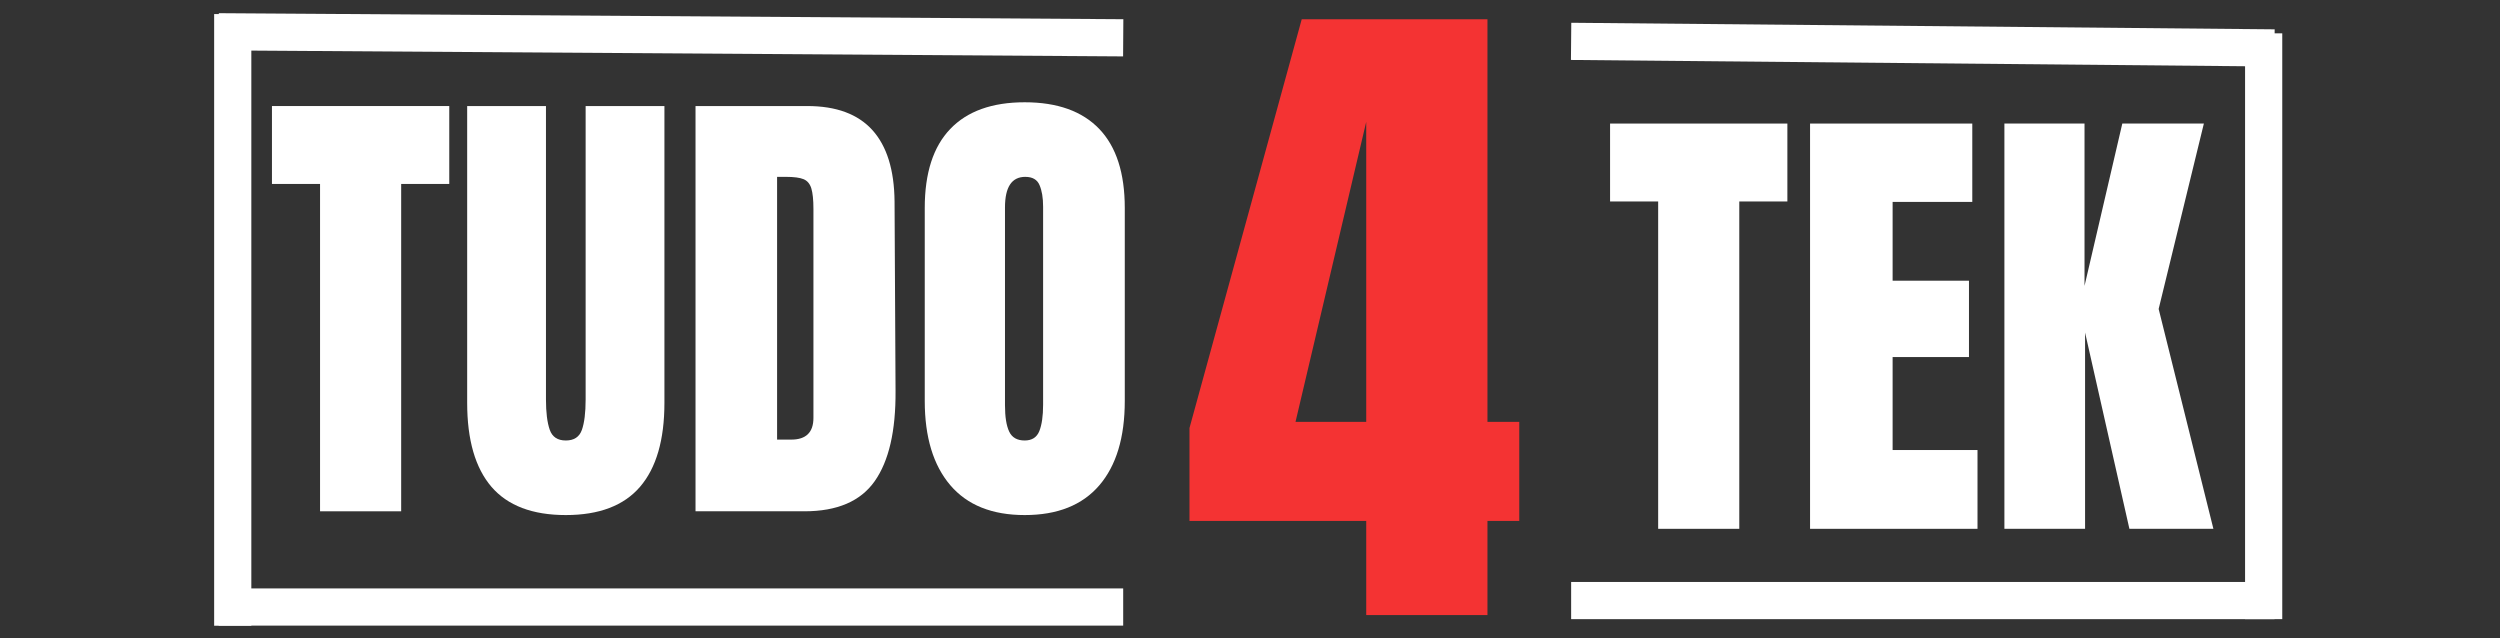 <svg version="1.0" preserveAspectRatio="xMidYMid meet" height="120" viewBox="0 0 352.5 90" zoomAndPan="magnify" width="470" xmlns:xlink="http://www.w3.org/1999/xlink" xmlns="http://www.w3.org/2000/svg"><rect x="0" y="0" width="352.5" height="90" fill="#333333" stroke="none"/><defs><g></g><clipPath id="021608403f"><path clip-rule="nonzero" d="M 37 0.062 L 162 0.062 L 162 89.934 L 37 89.934 Z M 37 0.062"></path></clipPath><clipPath id="d5c8add65e"><rect height="90" y="0" width="125" x="0"></rect></clipPath><clipPath id="4b9755b5f9"><path clip-rule="nonzero" d="M 1 0.062 L 189 0.062 L 189 36 L 1 36 Z M 1 0.062"></path></clipPath><clipPath id="5ca73f788d"><path clip-rule="nonzero" d="M 30 0.062 L 36 0.062 L 36 89.934 L 30 89.934 Z M 30 0.062"></path></clipPath><clipPath id="f90537823d"><path clip-rule="nonzero" d="M 225 0.062 L 314 0.062 L 314 89.934 L 225 89.934 Z M 225 0.062"></path></clipPath><clipPath id="34033d3f74"><rect height="90" y="0" width="89" x="0"></rect></clipPath><clipPath id="4916ea9a56"><path clip-rule="nonzero" d="M 166 0.062 L 216 0.062 L 216 89.934 L 166 89.934 Z M 166 0.062"></path></clipPath><clipPath id="44162a748e"><rect height="90" y="0" width="50" x="0"></rect></clipPath><clipPath id="161f3e1175"><path clip-rule="nonzero" d="M 316 2 L 322 2 L 322 89.934 L 316 89.934 Z M 316 2"></path></clipPath><clipPath id="0d0f501683"><path clip-rule="nonzero" d="M 191 0.062 L 351 0.062 L 351 37 L 191 37 Z M 191 0.062"></path></clipPath></defs><g clip-path="url(#021608403f)"><g transform="matrix(1, 0, 0, 1, 37, 0)"><g clip-path="url(#d5c8add65e)"><g fill-opacity="1" fill="#ffffff"><g transform="translate(0.674, 72.093)"><g><path d="M 7.453 0 L 7.453 -46.156 L 0.672 -46.156 L 0.672 -57.141 L 25.672 -57.141 L 25.672 -46.156 L 18.891 -46.156 L 18.891 0 Z M 7.453 0"></path></g></g></g><g fill-opacity="1" fill="#ffffff"><g transform="translate(27.012, 72.093)"><g><path d="M 15.766 0.531 C 11.066 0.531 7.57 -0.797 5.281 -3.453 C 3 -6.117 1.859 -10.066 1.859 -15.297 L 1.859 -57.141 L 12.969 -57.141 L 12.969 -15.766 C 12.969 -13.941 13.145 -12.52 13.5 -11.5 C 13.852 -10.488 14.609 -9.984 15.766 -9.984 C 16.922 -9.984 17.676 -10.477 18.031 -11.469 C 18.383 -12.469 18.562 -13.898 18.562 -15.766 L 18.562 -57.141 L 29.672 -57.141 L 29.672 -15.297 C 29.672 -10.066 28.523 -6.117 26.234 -3.453 C 23.953 -0.797 20.461 0.531 15.766 0.531 Z M 15.766 0.531"></path></g></g></g><g fill-opacity="1" fill="#ffffff"><g transform="translate(58.538, 72.093)"><g><path d="M 2.531 -57.141 L 18.297 -57.141 C 22.367 -57.141 25.426 -56.008 27.469 -53.75 C 29.508 -51.488 30.551 -48.141 30.594 -43.703 L 30.734 -16.969 C 30.773 -11.332 29.797 -7.094 27.797 -4.25 C 25.805 -1.414 22.504 0 17.891 0 L 2.531 0 Z M 16.031 -10.109 C 18.113 -10.109 19.156 -11.129 19.156 -13.172 L 19.156 -42.641 C 19.156 -43.922 19.055 -44.883 18.859 -45.531 C 18.66 -46.176 18.297 -46.609 17.766 -46.828 C 17.234 -47.047 16.41 -47.156 15.297 -47.156 L 14.031 -47.156 L 14.031 -10.109 Z M 16.031 -10.109"></path></g></g></g><g fill-opacity="1" fill="#ffffff"><g transform="translate(91.328, 72.093)"><g><path d="M 16.156 0.531 C 11.551 0.531 8.051 -0.875 5.656 -3.688 C 3.258 -6.508 2.062 -10.469 2.062 -15.562 L 2.062 -42.766 C 2.062 -47.691 3.258 -51.406 5.656 -53.906 C 8.051 -56.414 11.551 -57.672 16.156 -57.672 C 20.77 -57.672 24.273 -56.414 26.672 -53.906 C 29.066 -51.406 30.266 -47.691 30.266 -42.766 L 30.266 -15.562 C 30.266 -10.414 29.066 -6.445 26.672 -3.656 C 24.273 -0.863 20.77 0.531 16.156 0.531 Z M 16.156 -9.984 C 17.176 -9.984 17.863 -10.426 18.219 -11.312 C 18.57 -12.195 18.75 -13.438 18.75 -15.031 L 18.75 -42.969 C 18.75 -44.207 18.582 -45.211 18.25 -45.984 C 17.926 -46.766 17.254 -47.156 16.234 -47.156 C 14.328 -47.156 13.375 -45.719 13.375 -42.844 L 13.375 -14.969 C 13.375 -13.32 13.57 -12.078 13.969 -11.234 C 14.363 -10.398 15.094 -9.984 16.156 -9.984 Z M 16.156 -9.984"></path></g></g></g><g fill-opacity="1" fill="#ffffff"><g transform="translate(123.664, 72.093)"><g></g></g></g></g></g></g><g clip-path="url(#4b9755b5f9)"><path stroke-miterlimit="4" stroke-opacity="1" stroke-width="7" stroke="#ffffff" d="M -0 3.502 L 170.276 3.501" stroke-linejoin="miter" fill="none" transform="matrix(0.749, 0.005, -0.005, 0.749, 30.855, 1.858)" stroke-linecap="butt"></path></g><g clip-path="url(#5ca73f788d)"><path stroke-miterlimit="4" stroke-opacity="1" stroke-width="7" stroke="#ffffff" d="M -0.002 3.502 L 115.14 3.502" stroke-linejoin="miter" fill="none" transform="matrix(0, 0.749, -0.749, 0, 35.439, 1.986)" stroke-linecap="butt"></path></g><path stroke-miterlimit="4" stroke-opacity="1" stroke-width="7" stroke="#ffffff" d="M -0.001 3.498 L 170.276 3.498" stroke-linejoin="miter" fill="none" transform="matrix(0.749, 0, 0, 0.749, 30.833, 82.97)" stroke-linecap="butt"></path><g clip-path="url(#f90537823d)"><g transform="matrix(1, 0, 0, 1, 225, 0)"><g clip-path="url(#34033d3f74)"><g fill-opacity="1" fill="#ffffff"><g transform="translate(1.348, 74.563)"><g><path d="M 7.453 0 L 7.453 -46.156 L 0.672 -46.156 L 0.672 -57.141 L 25.672 -57.141 L 25.672 -46.156 L 18.891 -46.156 L 18.891 0 Z M 7.453 0"></path></g></g></g><g fill-opacity="1" fill="#ffffff"><g transform="translate(27.687, 74.563)"><g><path d="M 2.531 0 L 2.531 -57.141 L 25.406 -57.141 L 25.406 -46.094 L 14.172 -46.094 L 14.172 -34.984 L 24.938 -34.984 L 24.938 -24.219 L 14.172 -24.219 L 14.172 -11.109 L 26.141 -11.109 L 26.141 0 Z M 2.531 0"></path></g></g></g><g fill-opacity="1" fill="#ffffff"><g transform="translate(55.089, 74.563)"><g><path d="M 2.531 0 L 2.531 -57.141 L 13.828 -57.141 L 13.828 -34.25 L 19.156 -57.141 L 30.656 -57.141 L 24.281 -31 L 32 0 L 20.156 0 L 13.906 -27.672 L 13.906 0 Z M 2.531 0"></path></g></g></g><g fill-opacity="1" fill="#ffffff"><g transform="translate(86.489, 74.563)"><g></g></g></g></g></g></g><g clip-path="url(#4916ea9a56)"><g transform="matrix(1, 0, 0, 1, 166, 0)"><g clip-path="url(#44162a748e)"><g fill-opacity="1" fill="#f43333"><g transform="translate(0.841, 86.729)"><g><path d="M 25.797 0 L 25.797 -13.281 L 0.875 -13.281 L 0.875 -26.375 L 16.703 -84.016 L 42.891 -84.016 L 42.891 -27.25 L 47.375 -27.25 L 47.375 -13.281 L 42.891 -13.281 L 42.891 0 Z M 15.828 -27.25 L 25.797 -27.25 L 25.797 -69.547 Z M 15.828 -27.25"></path></g></g></g></g></g></g><path stroke-miterlimit="4" stroke-opacity="1" stroke-width="7" stroke="#ffffff" d="M 0.001 3.498 L 132.413 3.498" stroke-linejoin="miter" fill="none" transform="matrix(-0.749, 0, 0, -0.749, 320.708, 87.299)" stroke-linecap="butt"></path><g clip-path="url(#161f3e1175)"><path stroke-miterlimit="4" stroke-opacity="1" stroke-width="7" stroke="#ffffff" d="M 0.001 3.5 L 110.283 3.5" stroke-linejoin="miter" fill="none" transform="matrix(0, -0.749, 0.749, 0, 316.555, 87.298)" stroke-linecap="butt"></path></g><g clip-path="url(#0d0f501683)"><path stroke-miterlimit="4" stroke-opacity="1" stroke-width="7" stroke="#ffffff" d="M 0.001 3.501 L 132.413 3.5" stroke-linejoin="miter" fill="none" transform="matrix(-0.749, -0.007, 0.007, -0.749, 320.68, 9.38)" stroke-linecap="butt"></path></g></svg>